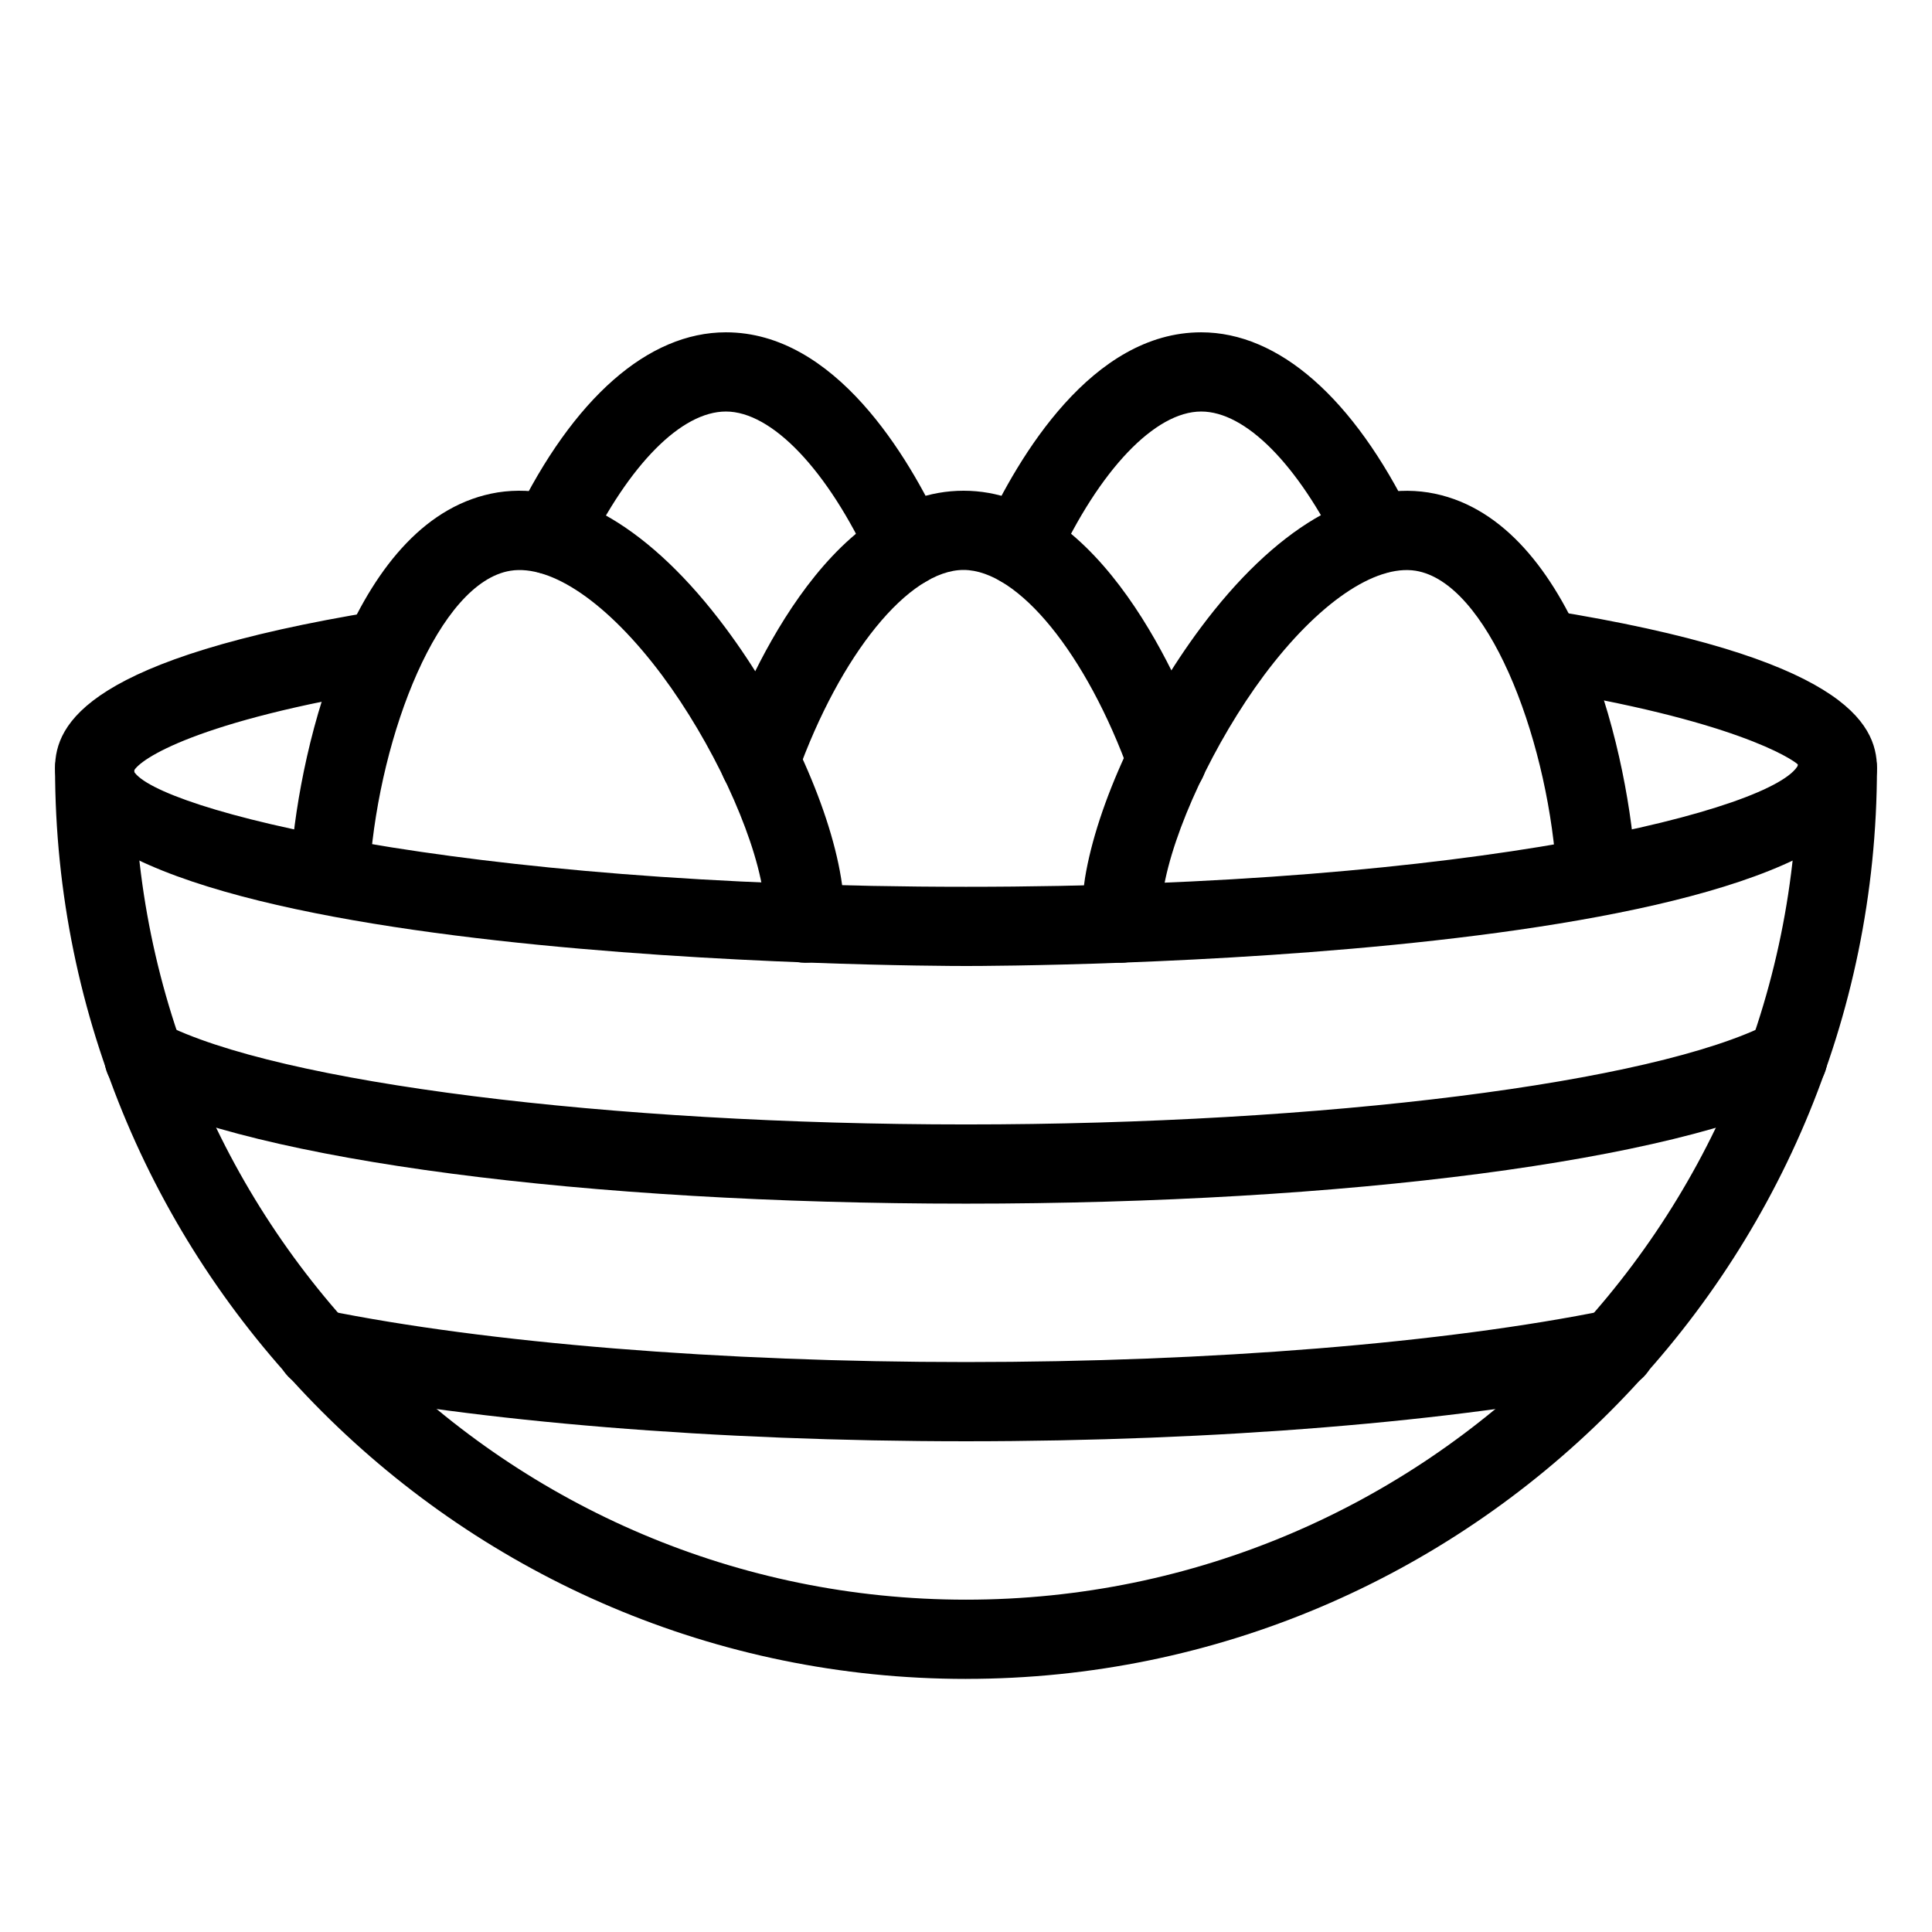 <?xml version="1.0" encoding="UTF-8"?>
<!-- Uploaded to: ICON Repo, www.iconrepo.com, Generator: ICON Repo Mixer Tools -->
<svg fill="#000000" width="800px" height="800px" version="1.1" viewBox="144 144 512 512" xmlns="http://www.w3.org/2000/svg">
 <g>
  <path d="m357.36 399.14c-5.793 0-10.496-4.703-10.496-10.496 0-2.812-0.23-5.688-0.691-8.566-2.582-15.973-13.582-39.461-26.723-57.117-14.277-19.125-29.328-29.43-40.18-27.707-18.895 3.066-34.512 42.973-37.219 78.32-0.441 5.773-5.562 10.098-11.273 9.656-5.773-0.441-10.098-5.481-9.656-11.273 2.371-31.027 16.898-91.316 54.789-97.465 19.398-3.043 40.766 9.613 60.352 35.895 15.43 20.699 27.457 46.75 30.629 66.312 0.652 4.008 0.945 7.977 0.945 11.902 0.02 5.859-4.684 10.539-10.477 10.539z"/>
  <path d="m441.08 399.14c-5.793 0-10.496-4.703-10.496-10.496 0-3.926 0.316-7.894 0.945-11.902 3.168-19.586 15.199-45.617 30.629-66.336 19.586-26.281 40.996-38.941 60.352-35.895 37.91 6.129 52.438 66.48 54.789 97.508 0.441 5.773-3.883 10.832-9.656 11.273-5.625 0.418-10.832-3.906-11.273-9.656-2.707-35.395-18.305-75.32-37.219-78.383-10.746-1.699-25.902 8.586-40.18 27.711-13.141 17.656-24.141 41.145-26.723 57.141-0.461 2.856-0.691 5.731-0.691 8.543 0.02 5.812-4.68 10.492-10.477 10.492z"/>
  <path d="m345.34 356.25c-1.176 0-2.371-0.188-3.547-0.609-5.457-1.953-8.293-7.957-6.34-13.434 5.75-15.996 27.289-68.16 63.898-68.16 36.504 0 58.043 51.977 63.793 67.91 1.953 5.457-0.883 11.461-6.32 13.434-5.5 1.953-11.461-0.883-13.434-6.32-11.461-31.824-29.555-54.031-44.039-54.031-14.527 0-32.664 22.316-44.125 54.266-1.531 4.281-5.562 6.945-9.887 6.945z"/>
  <path d="m384.3 299.41c-3.969 0-7.766-2.246-9.551-6.086-11.461-24.836-26.18-40.266-38.375-40.266-11.777 0-25.59 13.938-36.988 37.262-2.519 5.207-8.797 7.41-14.023 4.828-5.207-2.539-7.367-8.816-4.828-14.023 15.41-31.637 35.246-49.059 55.84-49.059 28.906 0 48.406 32.852 57.457 52.461 2.434 5.269 0.125 11.504-5.121 13.938-1.43 0.648-2.941 0.945-4.41 0.945z"/>
  <path d="m414.38 299.41c-1.469 0-2.961-0.316-4.387-0.965-5.246-2.434-7.559-8.668-5.121-13.938 9.047-19.59 28.547-52.441 57.453-52.441 20.551 0 40.367 17.383 55.797 48.953 2.539 5.227 0.398 11.504-4.809 14.043-5.227 2.539-11.484 0.379-14.043-4.809-11.398-23.301-25.211-37.195-36.945-37.195-12.219 0-26.934 15.43-38.395 40.262-1.785 3.844-5.586 6.09-9.551 6.09z"/>
  <path d="m400 588.93c-133.11 0-241.41-108.3-241.41-241.41 0-5.797 4.703-10.496 10.496-10.496 5.793 0 10.496 4.703 10.496 10.496 0 121.54 98.871 220.41 220.42 220.41 121.54 0 220.42-98.871 220.42-220.42-0.004-5.793 4.699-10.492 10.492-10.492 5.793 0 10.496 4.703 10.496 10.496 0 133.11-108.3 241.41-241.41 241.41z"/>
  <path d="m400 400c-9.867 0-241.41-0.586-241.41-52.48 0-11.859 8.859-29.094 85.418-41.586 5.75-0.883 11.125 2.961 12.051 8.668 0.922 5.711-2.941 11.105-8.672 12.051-51.094 8.332-66.379 18.492-67.953 21.707 5.711 9.93 84.305 30.648 220.57 30.648 136.26 0 214.86-20.719 220.56-32.328-1.617-1.594-17.254-11.922-69.652-20.301-5.711-0.902-9.613-6.297-8.711-12.027 0.902-5.711 6.32-9.676 12.027-8.711 78.133 12.512 87.18 29.891 87.18 41.879 0 51.891-231.54 52.48-241.41 52.48z"/>
  <path d="m400 462.98c-100.91 0-188.3-11.461-222.66-29.199-5.144-2.644-7.16-8.984-4.512-14.148 2.644-5.144 8.965-7.137 14.148-4.512 30.625 15.824 118.23 26.867 213.03 26.867 94.695 0 182.27-11.02 212.98-26.828 5.184-2.644 11.484-0.609 14.148 4.535 2.644 5.164 0.609 11.484-4.535 14.148-34.449 17.695-121.8 29.137-222.6 29.137z"/>
  <path d="m400 525.95c-66.293 0-129.79-5.184-174.21-14.191-5.688-1.156-9.34-6.695-8.207-12.387 1.156-5.668 6.719-9.238 12.387-8.207 43.117 8.777 105.09 13.793 170.04 13.793s126.92-5.016 170.04-13.793c5.773-1.027 11.23 2.539 12.387 8.207 1.156 5.688-2.519 11.23-8.207 12.387-44.422 9.008-107.92 14.191-174.21 14.191z"/>
 </g>
</svg>